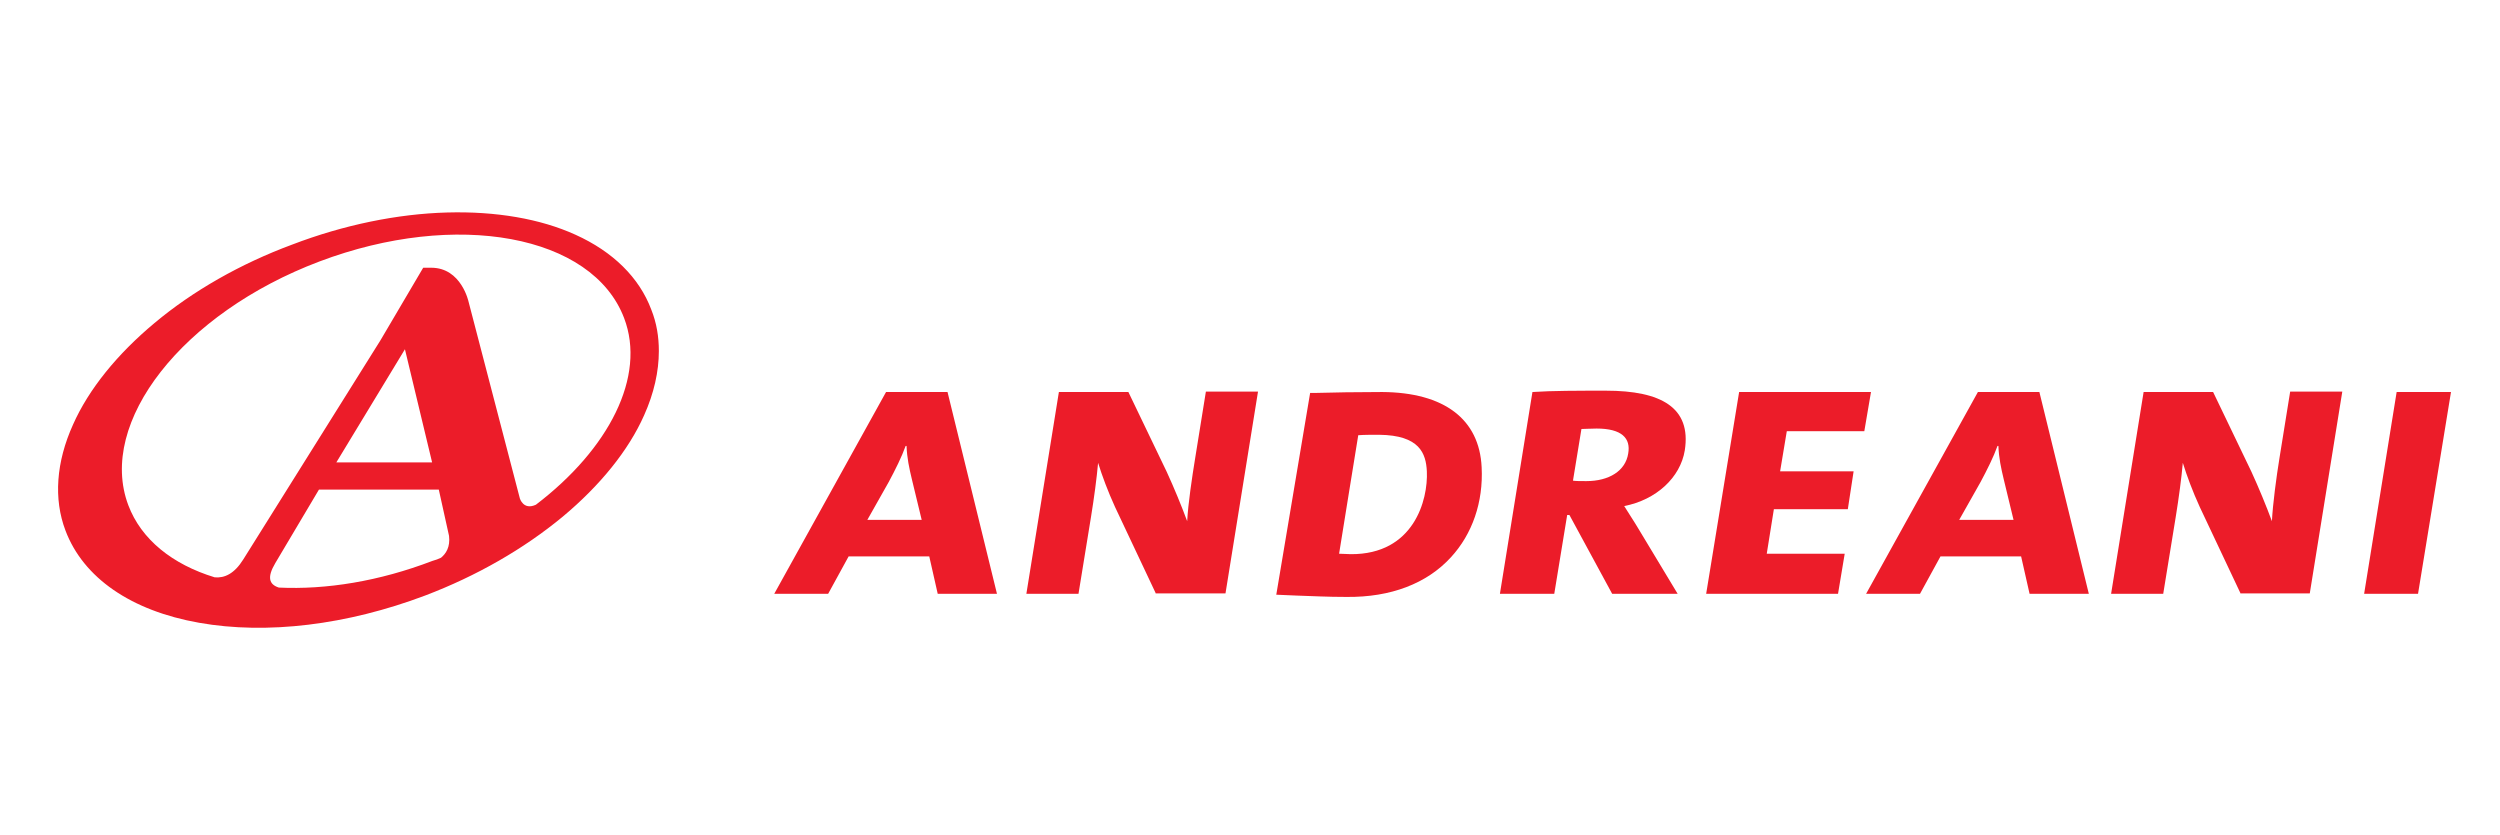 <?xml version="1.0" encoding="utf-8"?>
<!-- Generator: Adobe Illustrator 24.3.0, SVG Export Plug-In . SVG Version: 6.00 Build 0)  -->
<svg version="1.1" id="Capa_1" xmlns="http://www.w3.org/2000/svg" xmlns:xlink="http://www.w3.org/1999/xlink" x="0px" y="0px"
	 viewBox="0 0 561.2 187.4" style="enable-background:new 0 0 561.2 187.4;" xml:space="preserve">
<style type="text/css">
	.st0{fill:#EC1C29;}
</style>
<g>
	<path class="st0" d="M210.5,133.3l-1.9-8.4h-18.1l-4.6,8.4h-12.1L198.9,88h13.8l11.1,45.3H210.5z M204.7,107.6
		c-0.6-2.5-1.1-4.8-1.2-7.5h-0.2c-0.9,2.5-2.3,5.3-3.8,8.1l-4.8,8.5h12.2L204.7,107.6z"/>
	<path class="st0" d="M259.5,133.3l-9.2-19.5c-1.6-3.5-2.9-7-3.8-9.9c-0.3,3.4-0.9,7.9-1.6,12.2l-2.8,17.2h-11.7l7.3-45.3h15.6
		l8.6,17.9c1.7,3.7,3.3,7.6,4.6,11.1c0.2-3.9,1.1-9.9,1.8-14.2l2.4-14.9h11.7l-7.3,45.3H259.5z"/>
	<path class="st0" d="M361.9,133.3l-9.6-17.7h-0.5l-2.9,17.7h-12.2l7.3-45.3c4.5-0.3,10.2-0.3,16.5-0.3c12.4,0,19.2,3.8,17.7,13.4
		c-1,6.1-6.4,11.1-13.6,12.5c1.1,1.8,2.2,3.4,3.2,5.1l8.8,14.6H361.9z M358.4,96.2c-1.2,0-2.7,0.1-3.4,0.1l-1.9,11.6
		c0.6,0.1,1.8,0.1,3,0.1c5.1,0,8.8-2.3,9.4-6.2C366.1,98.4,364.1,96.2,358.4,96.2"/>
	<polygon class="st0" points="383,133.3 390.4,88 420,88 418.5,96.8 401.1,96.8 399.6,105.8 416.1,105.8 414.8,114.3 398.2,114.3 
		396.6,124.3 414.1,124.3 412.6,133.3 	"/>
	<path class="st0" d="M455.6,133.3l-1.9-8.4h-18.1l-4.6,8.4h-12.1L444,88h13.8l11.1,45.3H455.6z M449.8,107.6
		c-0.6-2.5-1.1-4.8-1.2-7.5h-0.2c-0.9,2.5-2.3,5.3-3.8,8.1l-4.8,8.5H452L449.8,107.6z"/>
	<path class="st0" d="M503,133.3l-9.2-19.5c-1.6-3.5-2.9-7-3.8-9.9c-0.3,3.4-0.9,7.9-1.6,12.2l-2.8,17.2h-11.7l7.3-45.3h15.6
		l8.6,17.9c1.7,3.7,3.3,7.6,4.6,11.1c0.2-3.9,1-9.9,1.7-14.2l2.4-14.9h11.7l-7.3,45.3H503z"/>
	<polygon class="st0" points="530.7,133.3 538,88 550.2,88 542.8,133.3 	"/>
	<path class="st0" d="M146.2,69.5c-2.7-7.2-8.6-13-17-16.8c-7.9-3.6-17.9-5.3-28.8-5c-11.2,0.3-23.3,2.8-34.8,7.2
		C54,59.2,43.3,65.3,34.7,72.5c-8.4,7-14.8,14.9-18.3,22.8c-3.8,8.4-4.4,16.7-1.7,23.8c4,10.6,14.7,18,30,20.7
		c15.2,2.7,33.2,0.5,50.7-6.1c11.6-4.4,22.2-10.5,30.9-17.7c8.4-7,14.8-14.9,18.3-22.8c2.2-4.9,3.3-9.8,3.3-14.4
		C147.9,75.6,147.4,72.5,146.2,69.5 M62.6,131.9c-2.2-0.7-2.7-2.3-0.8-5.5l9.8-16.5h26.9l2.3,10.4c0.3,2.5-0.7,4-1.8,4.9
		c-0.6,0.3-1.2,0.5-1.9,0.7C85.1,130.5,73.2,132.4,62.6,131.9 M75.5,103.8l15.4-25.4l6.1,25.4H75.5z M120.3,113.3
		c-2.8,1.3-3.6-1.4-3.6-1.4l-11.5-44.1c0,0-1.6-7.7-8.4-7.7H95l-9.6,16.3l-30.8,49.2c-2,3.2-4.2,4.2-6.4,4
		c-9.5-2.9-16.5-8.5-19.4-16.2c-7-18.6,12.2-43.1,42.9-54.7c30.7-11.6,61.3-6,68.4,12.7C145.1,84.5,136.7,100.8,120.3,113.3"/>
	<path class="st0" d="M310.3,88c-5.5,0-11.5,0.1-14.7,0.2l-1.5,0l-7.6,45.3l4.7,0.2c3.3,0.1,6.7,0.3,11.1,0.3c9.9,0.1,18-3,23.4-8.9
		c4.8-5.2,7.3-12.4,6.9-20.2C332.1,94.1,324.2,88.1,310.3,88 M303.2,124.4c-0.8,0-1.7-0.1-2.6-0.1c0.4-2.4,4-24.9,4.3-26.6
		c1.3-0.1,2.8-0.1,4.7-0.1c9.1,0.1,10.5,4.2,10.7,8.2C320.6,112.2,317.4,124.5,303.2,124.4"/>
</g>
</svg>
